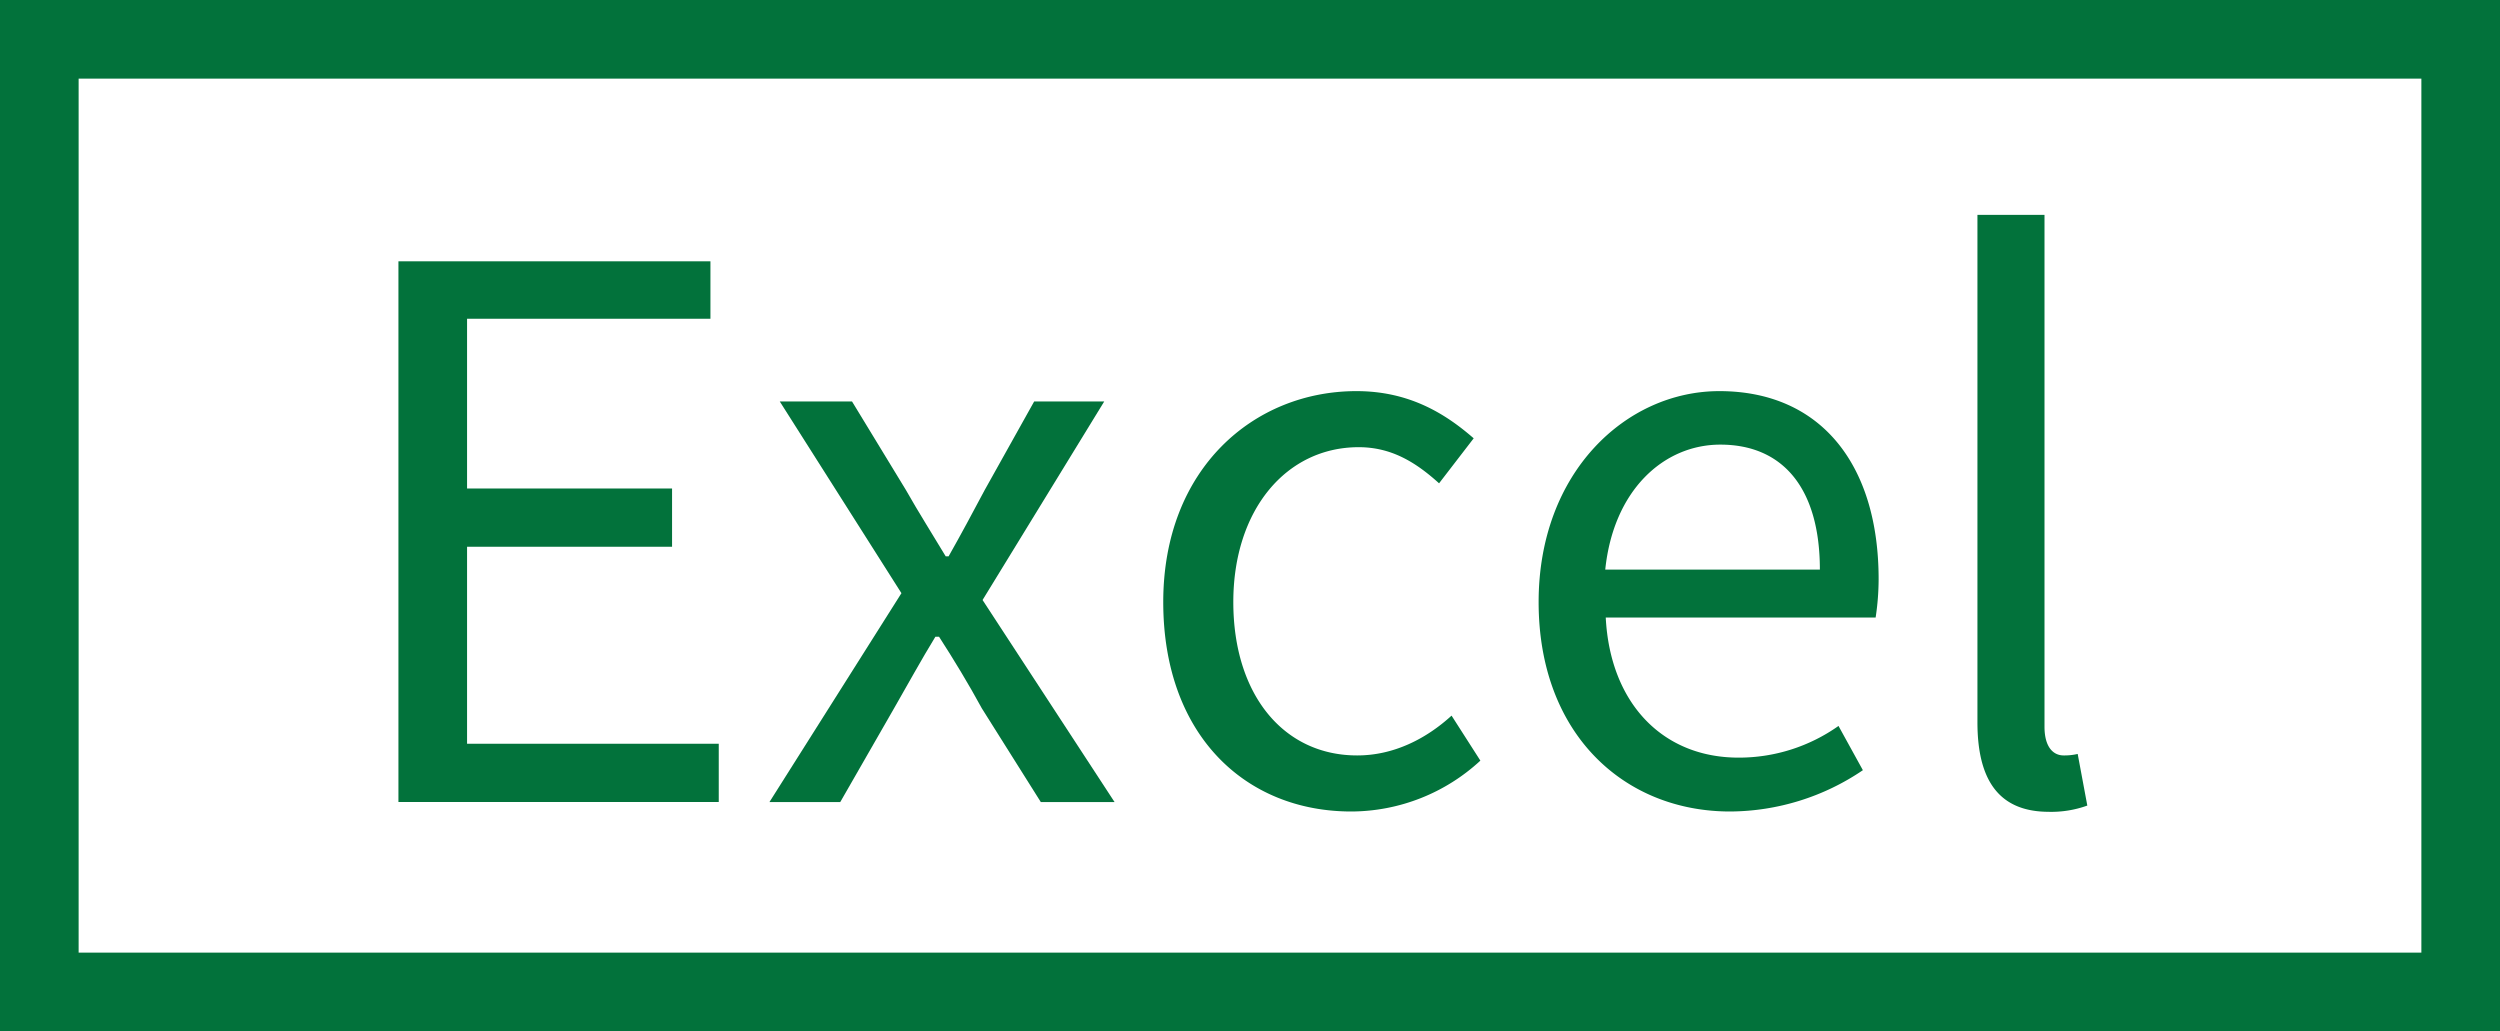 <svg xmlns="http://www.w3.org/2000/svg" viewBox="0 0 400 165"><defs><style>.cls-1{fill:#02723b;}</style></defs><title>excel</title><g id="レイヤー_2" data-name="レイヤー 2"><g id="excel"><path class="cls-1" d="M387.42,12.58V152.42H12.58V12.58H387.42M400,0H0V165H400V0Z"/><path class="cls-1" d="M63.75,41.81h49.92V51H74.73V78.16h32.8v9.32H74.73V119H115v9.32H63.75Z"/><path class="cls-1" d="M144.23,94.91,124.76,64.23h11.56l8.62,14.16c2,3.54,4.25,7.08,6.37,10.62h.47c2-3.54,3.9-7.08,5.78-10.62l7.91-14.16h11.21L157.21,96l21.12,32.33h-11.8l-9.44-15c-2.12-3.9-4.48-7.79-6.84-11.45h-.59c-2.24,3.66-4.37,7.55-6.61,11.45l-8.61,15H123.11Z"/><path class="cls-1" d="M186.12,96.33c0-21.36,14.51-33.75,30.91-33.75,8.38,0,14.16,3.54,18.76,7.55l-5.54,7.2c-3.78-3.42-7.67-5.78-12.86-5.78-11.57,0-20.06,10-20.06,24.78s8,24.54,19.82,24.54c5.9,0,11.09-2.71,15.1-6.37l4.61,7.2a30.57,30.57,0,0,1-20.65,8.14C199.22,129.84,186.12,117.57,186.12,96.33Z"/><path class="cls-1" d="M246.18,96.33c0-20.77,14-33.75,28.91-33.75,16.28,0,25.49,11.8,25.49,30.09a41.37,41.37,0,0,1-.48,6.14H256.92c.7,13.68,9.08,22.41,21.24,22.41a27.57,27.57,0,0,0,16-5.07l3.9,7.08a38.14,38.14,0,0,1-21.24,6.61C259.87,129.84,246.18,117.45,246.18,96.33Zm45-5.19c0-13-5.9-20-15.93-20-9.09,0-17.11,7.32-18.41,20Z"/><path class="cls-1" d="M316.39,115.56V34.38h10.73v81.89c0,3.3,1.42,4.6,3.07,4.6a9.26,9.26,0,0,0,2.24-.24l1.54,8.26a17,17,0,0,1-6.26,1C319.69,129.84,316.39,124.65,316.39,115.56Z"/></g></g></svg>